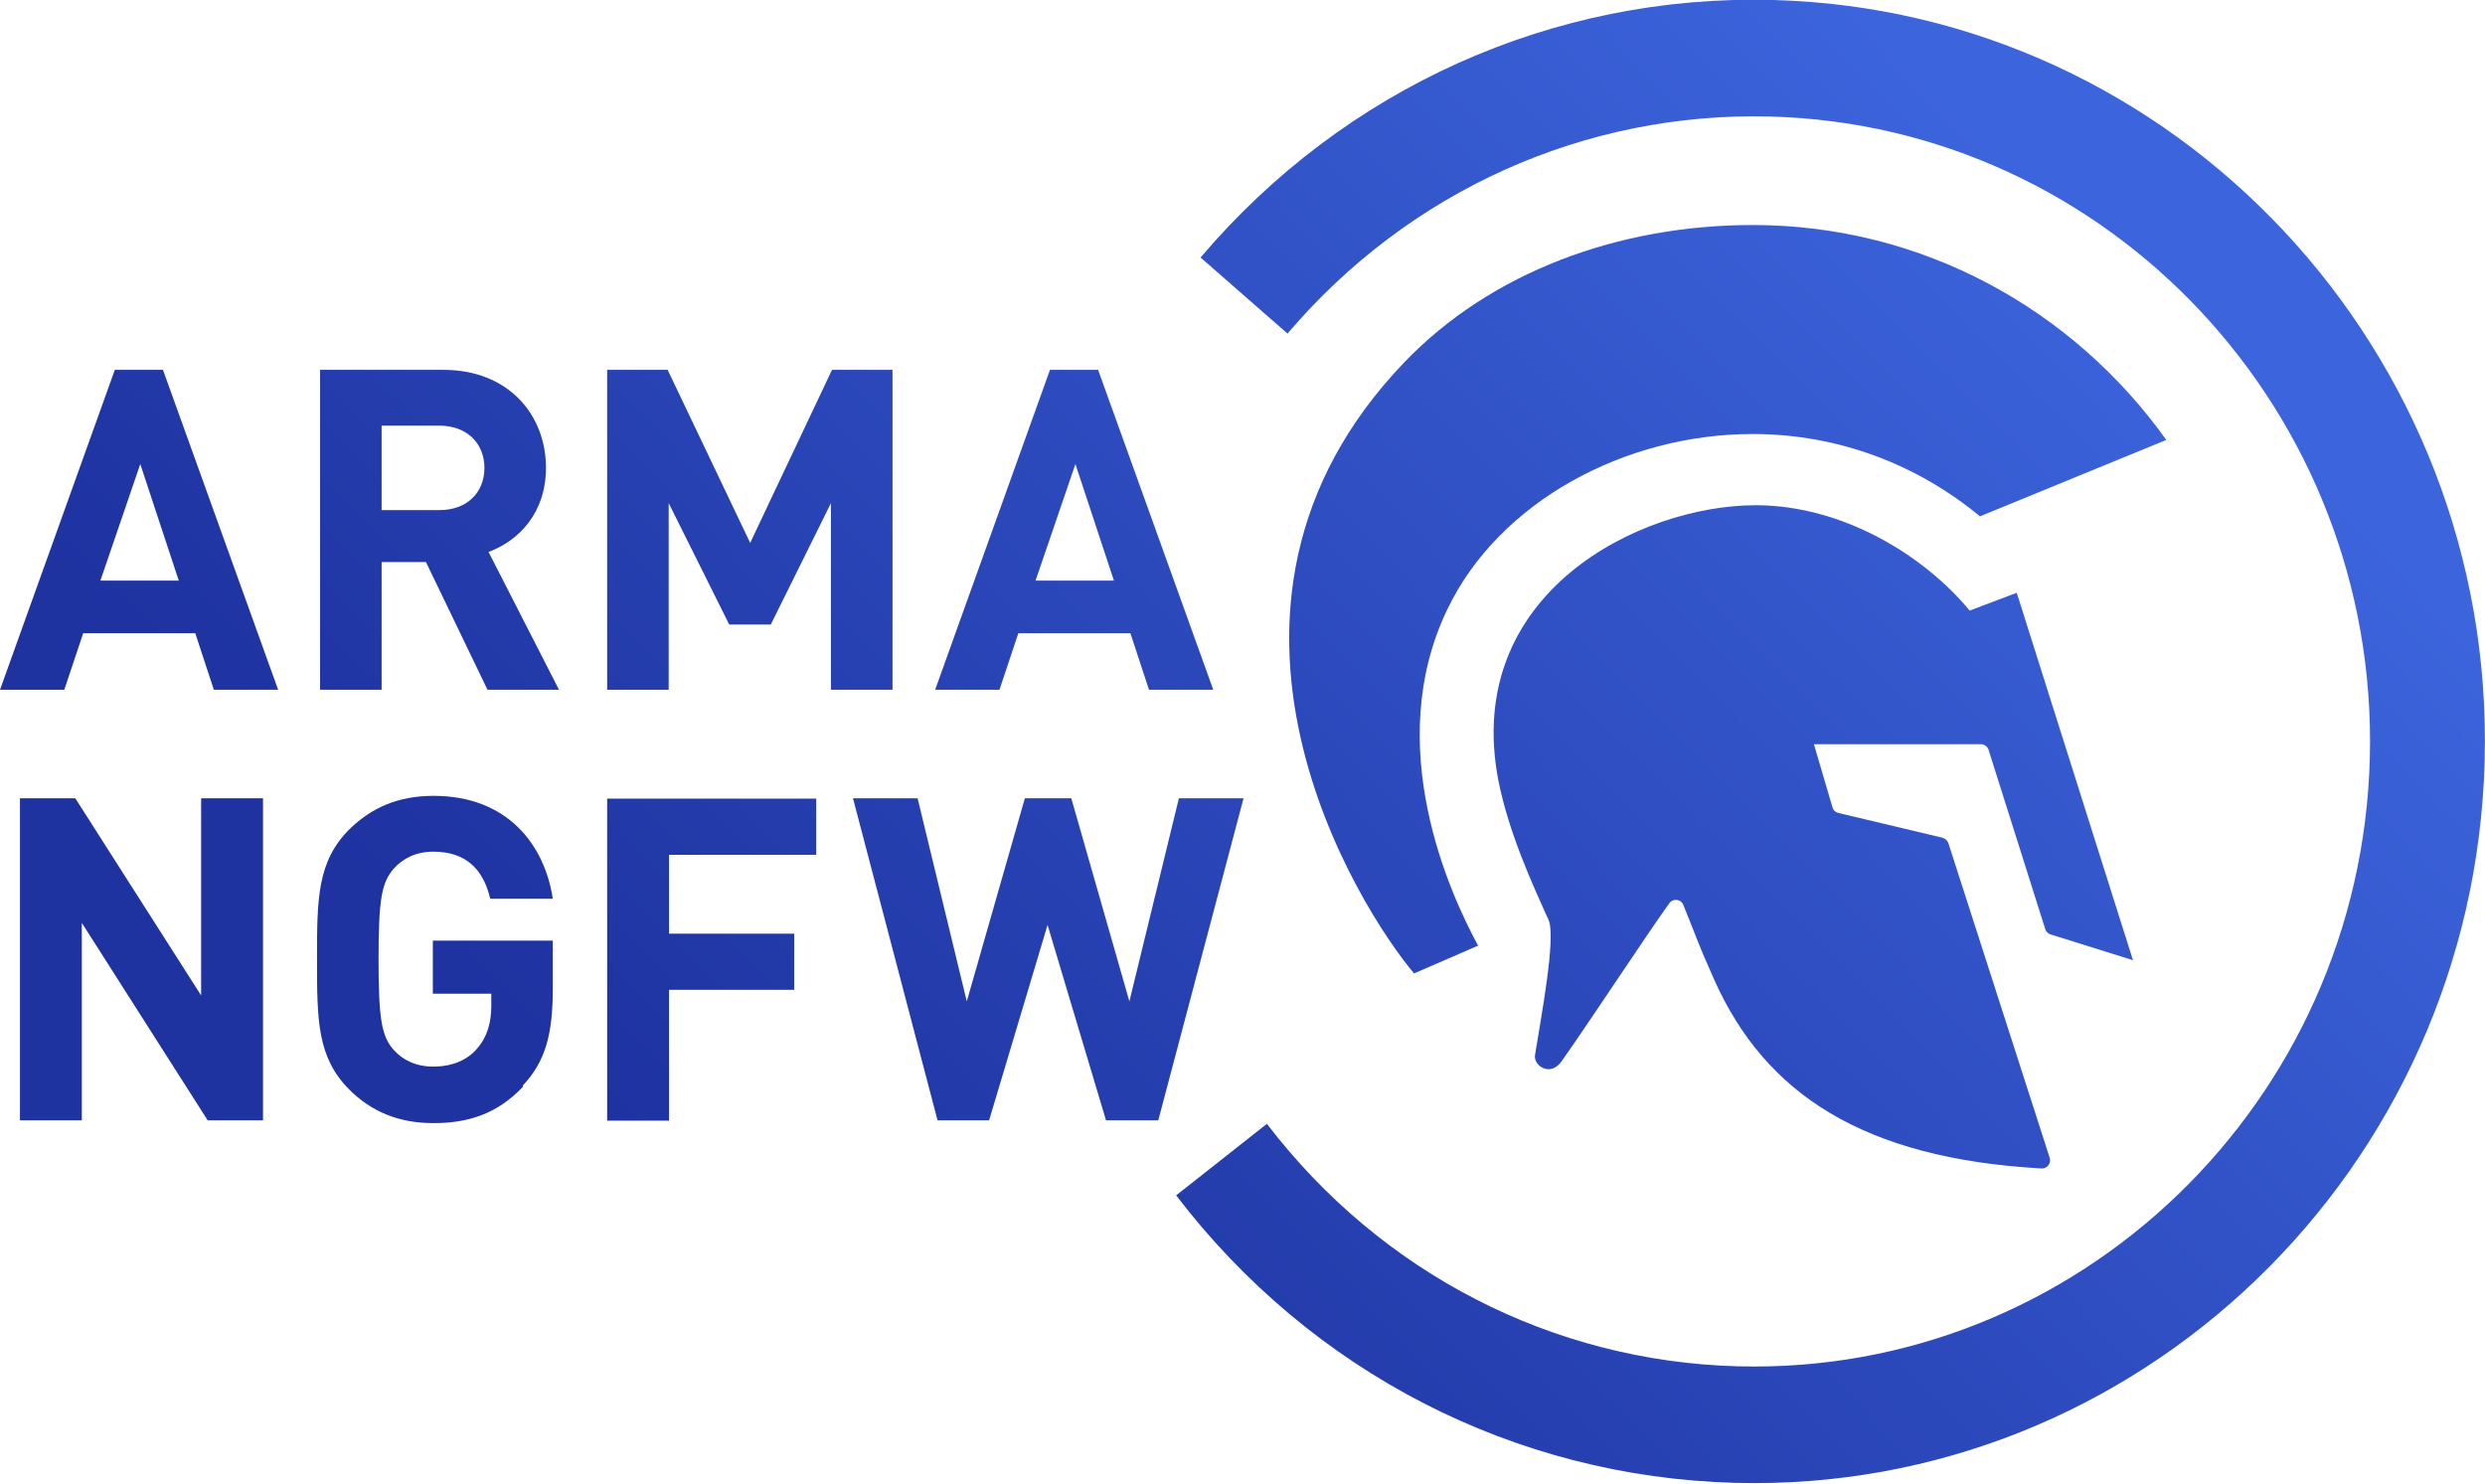 <svg width="67" height="40" viewBox="0 0 67 40" fill="none" xmlns="http://www.w3.org/2000/svg">
<path d="M39.85 25.494C39.09 24.092 37.254 20.094 39.025 16.425C40.415 13.527 43.817 11.702 47.256 11.702C49.583 11.702 51.715 12.54 53.383 13.922L58.407 11.862C55.904 8.353 51.844 6.067 47.256 6.067C43.641 6.067 40.193 7.337 37.857 9.774C31.498 16.416 36.661 24.515 38.126 26.246L39.859 25.494H39.85Z" fill="url(#paint0_linear_2304_14262)"/>
<path d="M41.388 28.439C41.546 27.441 41.963 25.268 41.75 24.798C41.323 23.857 40.675 22.446 40.397 21.035C39.432 15.993 44.215 13.622 47.339 13.622C49.666 13.622 51.872 14.967 53.105 16.463L54.375 15.983L57.508 25.889L55.283 25.193C55.218 25.174 55.163 25.118 55.144 25.052L53.615 20.217C53.587 20.132 53.504 20.066 53.411 20.066H48.906L49.407 21.769C49.425 21.844 49.49 21.901 49.564 21.919L52.373 22.587C52.447 22.606 52.502 22.663 52.53 22.728L55.265 31.223C55.311 31.364 55.191 31.515 55.042 31.505C50.222 31.233 47.599 29.483 46.227 26.435C45.745 25.362 45.727 25.231 45.383 24.393C45.319 24.243 45.115 24.215 45.013 24.346C44.41 25.184 42.751 27.705 42.102 28.617C41.796 29.05 41.333 28.73 41.388 28.439Z" fill="url(#paint1_linear_2304_14262)"/>
<path d="M5.766 18.598L5.265 17.074H2.243L1.733 18.598H0L3.096 9.972H4.394L7.499 18.598H5.766ZM3.782 12.512L2.707 15.654H4.82L3.782 12.512Z" fill="url(#paint2_linear_2304_14262)"/>
<path d="M13.144 18.598L11.485 15.155H10.289V18.598H8.63V9.972H11.958C13.691 9.972 14.72 11.166 14.72 12.615C14.72 13.829 13.988 14.581 13.172 14.882L15.072 18.598H13.153H13.144ZM11.856 11.477H10.289V13.753H11.856C12.588 13.753 13.061 13.283 13.061 12.615C13.061 11.947 12.579 11.477 11.856 11.477Z" fill="url(#paint3_linear_2304_14262)"/>
<path d="M22.404 18.598V13.565L20.782 16.839H19.661L18.029 13.565V18.598H16.37V9.972H18.001L20.226 14.638L22.432 9.972H24.064V18.598H22.404Z" fill="url(#paint4_linear_2304_14262)"/>
<path d="M30.979 18.598L30.478 17.074H27.456L26.947 18.598H25.213L28.309 9.972H29.607L32.712 18.598H30.979ZM28.995 12.512L27.92 15.654H30.033L28.995 12.512Z" fill="url(#paint5_linear_2304_14262)"/>
<path d="M47.812 0C41.88 -0.16 36.253 2.371 32.369 6.943L34.714 8.994C37.986 5.146 42.732 3.011 47.729 3.142C56.878 3.387 64.136 11.139 63.895 20.433C63.654 29.718 56.016 37.084 46.857 36.839C41.861 36.708 37.236 34.328 34.158 30.301L31.711 32.23C35.354 36.999 40.842 39.822 46.774 39.981C57.638 40.273 66.703 31.534 66.991 20.508C67.278 9.502 58.676 0.292 47.812 0Z" fill="url(#paint6_linear_2304_14262)"/>
<path d="M5.599 30.207L2.206 24.883V30.207H0.538V21.524H2.03L5.423 26.84V21.524H7.091V30.207H5.599Z" fill="url(#paint7_linear_2304_14262)"/>
<path d="M14.108 29.294C13.395 30.047 12.607 30.282 11.689 30.282C10.716 30.282 9.993 29.953 9.409 29.37C8.556 28.504 8.547 27.526 8.547 25.87C8.547 24.214 8.556 23.236 9.409 22.37C10.002 21.787 10.716 21.458 11.689 21.458C13.682 21.458 14.683 22.775 14.905 24.233H13.218C13.024 23.405 12.532 22.963 11.68 22.963C11.225 22.963 10.864 23.142 10.614 23.424C10.298 23.791 10.206 24.205 10.206 25.861C10.206 27.516 10.298 27.949 10.614 28.307C10.864 28.589 11.225 28.758 11.68 28.758C12.199 28.758 12.607 28.579 12.866 28.269C13.144 27.949 13.246 27.563 13.246 27.112V26.792H11.67V25.362H14.905V26.632C14.905 27.883 14.711 28.617 14.09 29.276L14.108 29.294Z" fill="url(#paint8_linear_2304_14262)"/>
<path d="M18.038 23.038V25.174H21.413V26.688H18.038V30.216H16.37V21.533H22.006V23.048H18.038V23.038Z" fill="url(#paint9_linear_2304_14262)"/>
<path d="M31.21 30.207H29.82L28.244 24.939L26.668 30.207H25.278L22.998 21.524H24.74L26.066 27L27.632 21.524H28.884L30.45 27L31.785 21.524H33.528L31.229 30.207H31.21Z" fill="url(#paint10_linear_2304_14262)"/>
<defs>
<linearGradient id="paint0_linear_2304_14262" x1="22.59" y1="36.726" x2="54.872" y2="4.926" gradientUnits="userSpaceOnUse">
<stop stop-color="#1E32A0"/>
<stop offset="1" stop-color="#3C64DC"/>
</linearGradient>
<linearGradient id="paint1_linear_2304_14262" x1="29.125" y1="43.359" x2="61.407" y2="11.559" gradientUnits="userSpaceOnUse">
<stop stop-color="#1E32A0"/>
<stop offset="1" stop-color="#3C64DC"/>
</linearGradient>
<linearGradient id="paint2_linear_2304_14262" x1="2.892" y1="16.726" x2="35.165" y2="-15.074" gradientUnits="userSpaceOnUse">
<stop stop-color="#1E32A0"/>
<stop offset="1" stop-color="#3C64DC"/>
</linearGradient>
<linearGradient id="paint3_linear_2304_14262" x1="6.164" y1="20.056" x2="38.437" y2="-11.744" gradientUnits="userSpaceOnUse">
<stop stop-color="#1E32A0"/>
<stop offset="1" stop-color="#3C64DC"/>
</linearGradient>
<linearGradient id="paint4_linear_2304_14262" x1="10.354" y1="24.299" x2="42.627" y2="-7.501" gradientUnits="userSpaceOnUse">
<stop stop-color="#1E32A0"/>
<stop offset="1" stop-color="#3C64DC"/>
</linearGradient>
<linearGradient id="paint5_linear_2304_14262" x1="15.489" y1="29.52" x2="47.772" y2="-2.28" gradientUnits="userSpaceOnUse">
<stop stop-color="#1E32A0"/>
<stop offset="1" stop-color="#3C64DC"/>
</linearGradient>
<linearGradient id="paint6_linear_2304_14262" x1="26.706" y1="40.894" x2="58.978" y2="9.094" gradientUnits="userSpaceOnUse">
<stop stop-color="#1E32A0"/>
<stop offset="1" stop-color="#3C64DC"/>
</linearGradient>
<linearGradient id="paint7_linear_2304_14262" x1="7.851" y1="21.769" x2="40.124" y2="-10.031" gradientUnits="userSpaceOnUse">
<stop stop-color="#1E32A0"/>
<stop offset="1" stop-color="#3C64DC"/>
</linearGradient>
<linearGradient id="paint8_linear_2304_14262" x1="11.809" y1="25.785" x2="44.083" y2="-6.024" gradientUnits="userSpaceOnUse">
<stop stop-color="#1E32A0"/>
<stop offset="1" stop-color="#3C64DC"/>
</linearGradient>
<linearGradient id="paint9_linear_2304_14262" x1="14.544" y1="28.561" x2="46.826" y2="-3.24" gradientUnits="userSpaceOnUse">
<stop stop-color="#1E32A0"/>
<stop offset="1" stop-color="#3C64DC"/>
</linearGradient>
<linearGradient id="paint10_linear_2304_14262" x1="19.494" y1="33.585" x2="51.767" y2="1.784" gradientUnits="userSpaceOnUse">
<stop stop-color="#1E32A0"/>
<stop offset="1" stop-color="#3C64DC"/>
</linearGradient>
</defs>
</svg>
